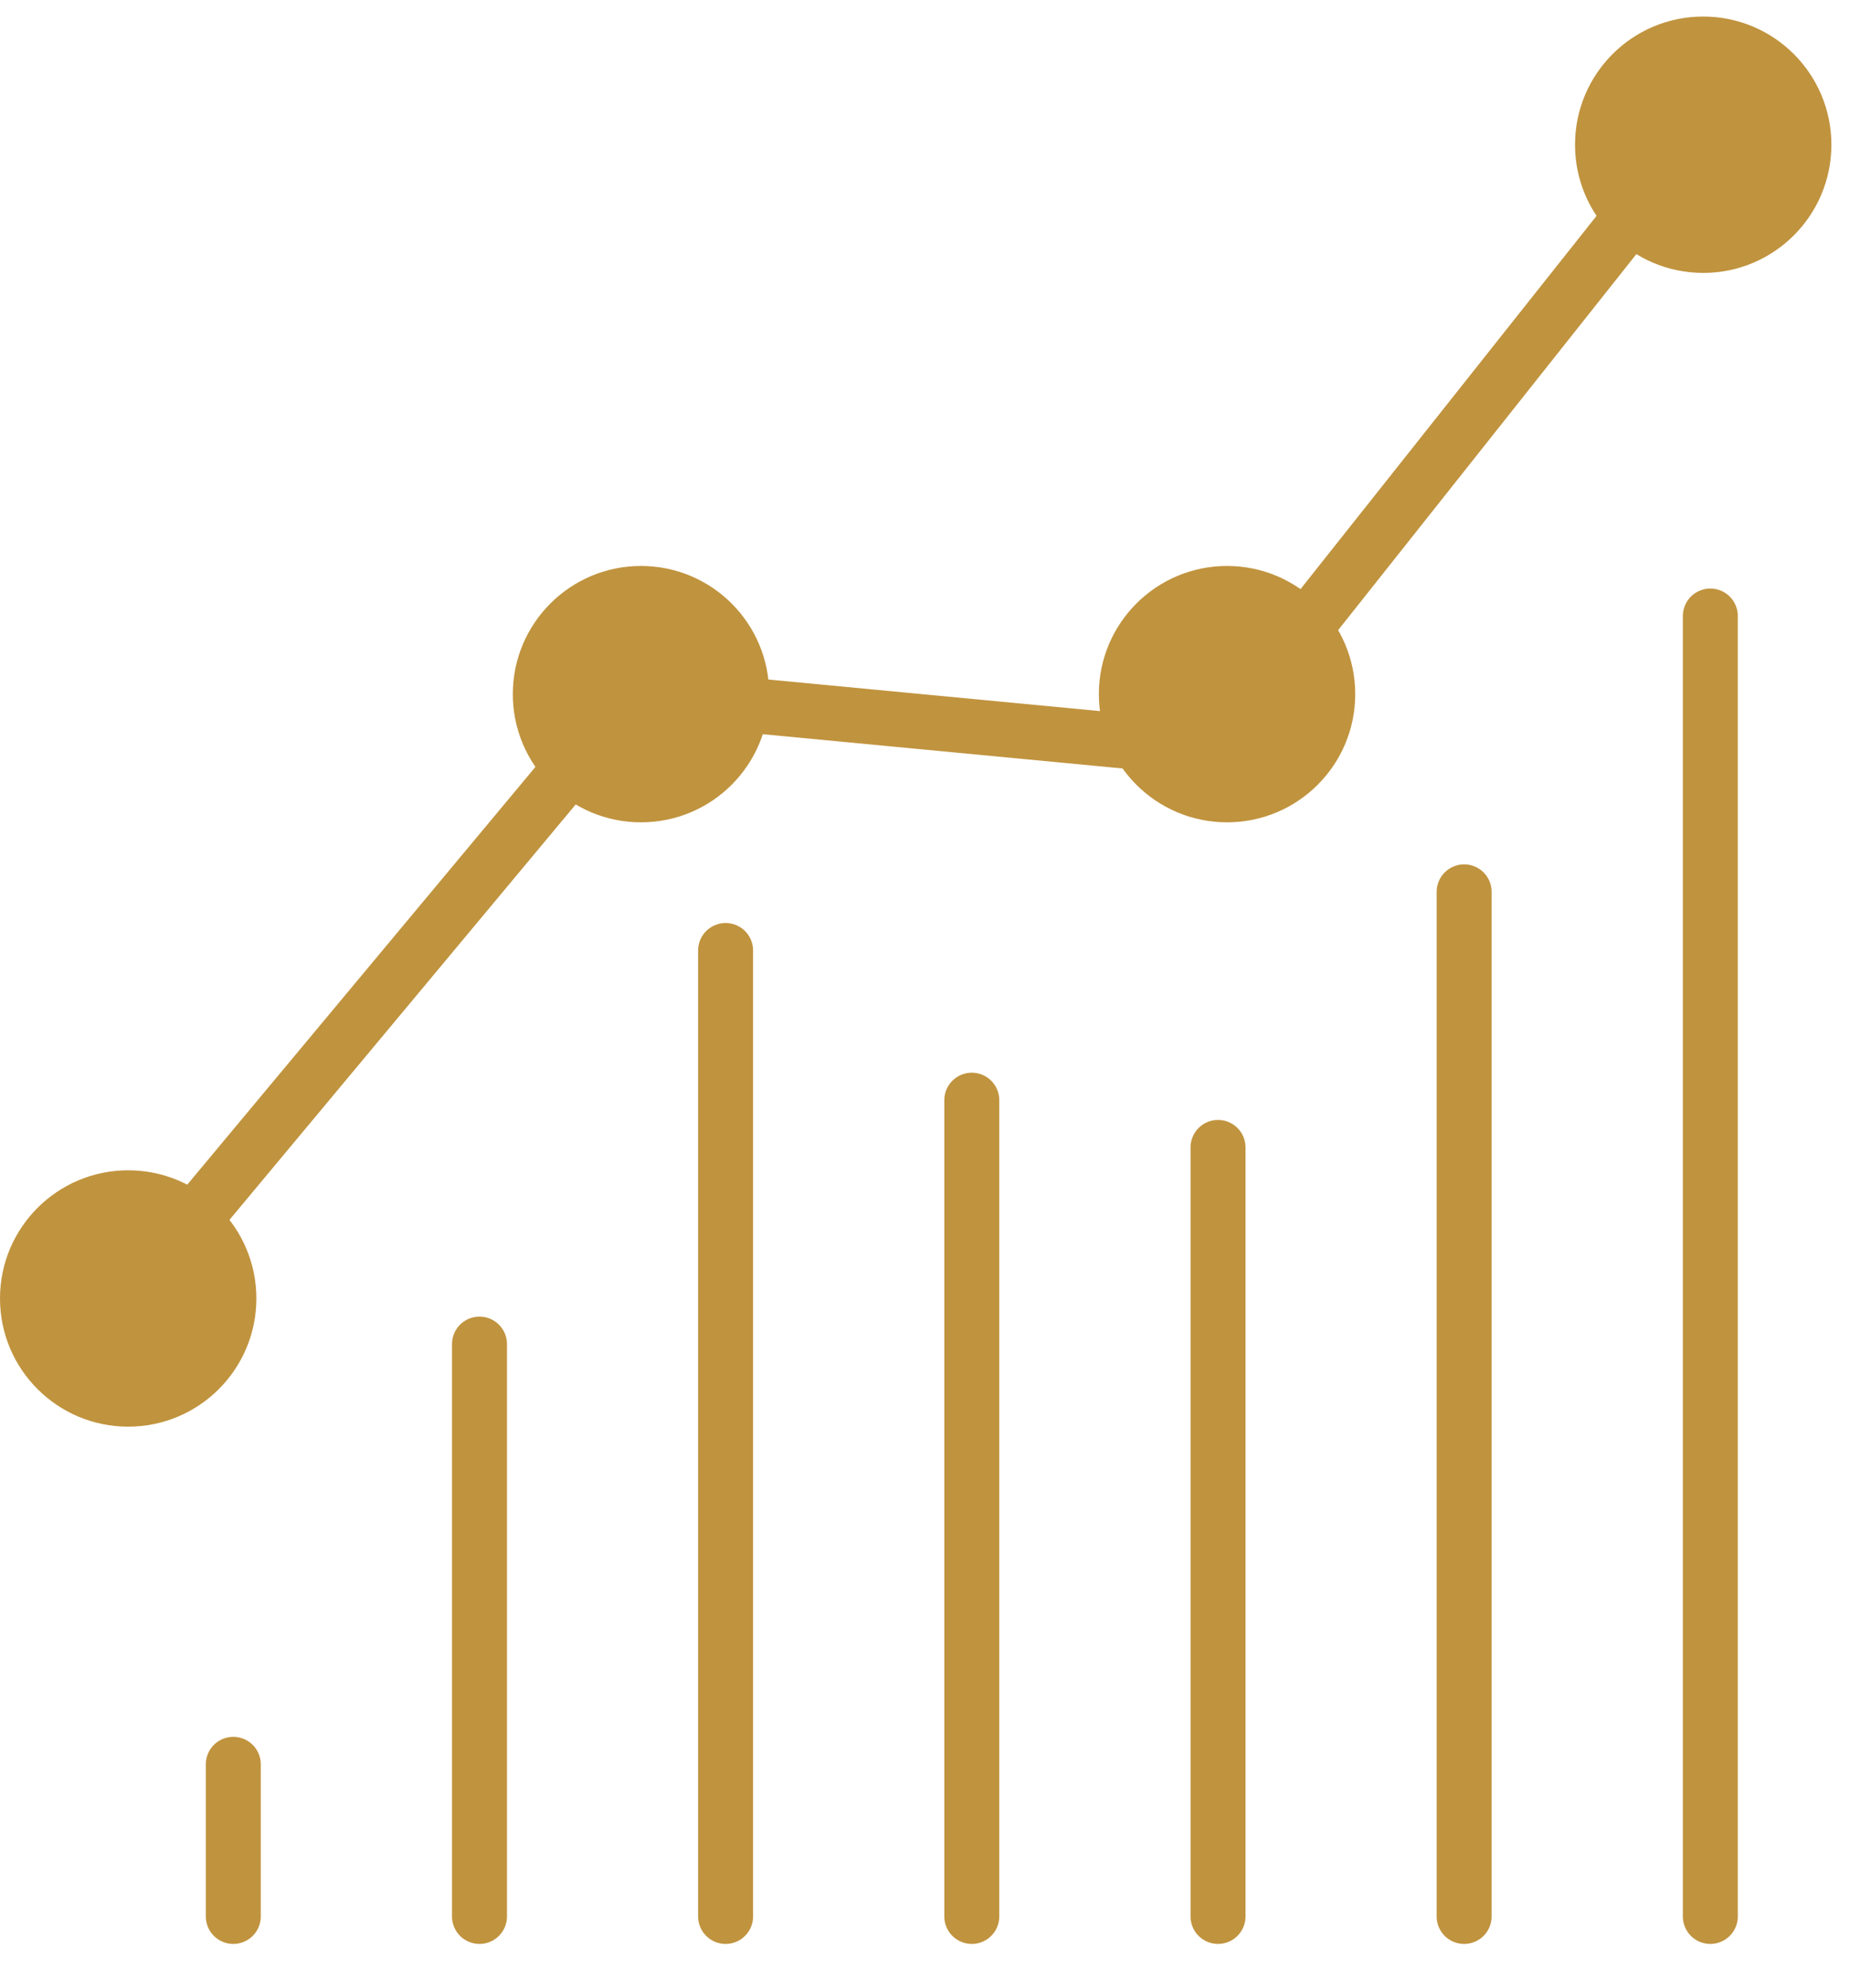 <svg width="40" height="43" viewBox="0 0 40 43" fill="none" xmlns="http://www.w3.org/2000/svg">
<g id="Group 1321316245">
<path id="Vector 839" d="M2.773 28.091L13.669 15.017L26.149 16.205L35.261 4.716" stroke="#C0933E" stroke-width="1.189" stroke-linecap="round" stroke-linejoin="round"/>
<circle id="Ellipse 1352" cx="26.545" cy="15.017" r="2.773" fill="#C0933E"/>
<circle id="Ellipse 1353" cx="36.846" cy="3.131" r="2.773" fill="#C0933E"/>
<circle id="Ellipse 1354" cx="13.867" cy="15.017" r="2.773" fill="#C0933E"/>
<circle id="Ellipse 1355" cx="2.773" cy="28.091" r="2.773" fill="#C0933E"/>
<g id="Group 1321316243">
<path id="Vector 1293" d="M5.047 38.169L5.047 41.46" stroke="#C0933E" stroke-width="1.189" stroke-linecap="round"/>
<path id="Vector 1292" d="M15.697 20.563L15.697 41.46" stroke="#C0933E" stroke-width="1.189" stroke-linecap="round"/>
<path id="Vector 1291" d="M26.35 24.823L26.35 41.46" stroke="#C0933E" stroke-width="1.189" stroke-linecap="round"/>
<path id="Vector 1294" d="M31.674 19.294L31.674 41.46" stroke="#C0933E" stroke-width="1.189" stroke-linecap="round"/>
<path id="Vector 1295" d="M21.023 23.801L21.023 41.46" stroke="#C0933E" stroke-width="1.189" stroke-linecap="round"/>
<path id="Vector 1296" d="M10.373 29.078L10.373 41.46" stroke="#C0933E" stroke-width="1.189" stroke-linecap="round"/>
<path id="Vector 1290" d="M37 13.327L37 41.46" stroke="#C0933E" stroke-width="1.189" stroke-linecap="round"/>
</g>
</g>
</svg>
